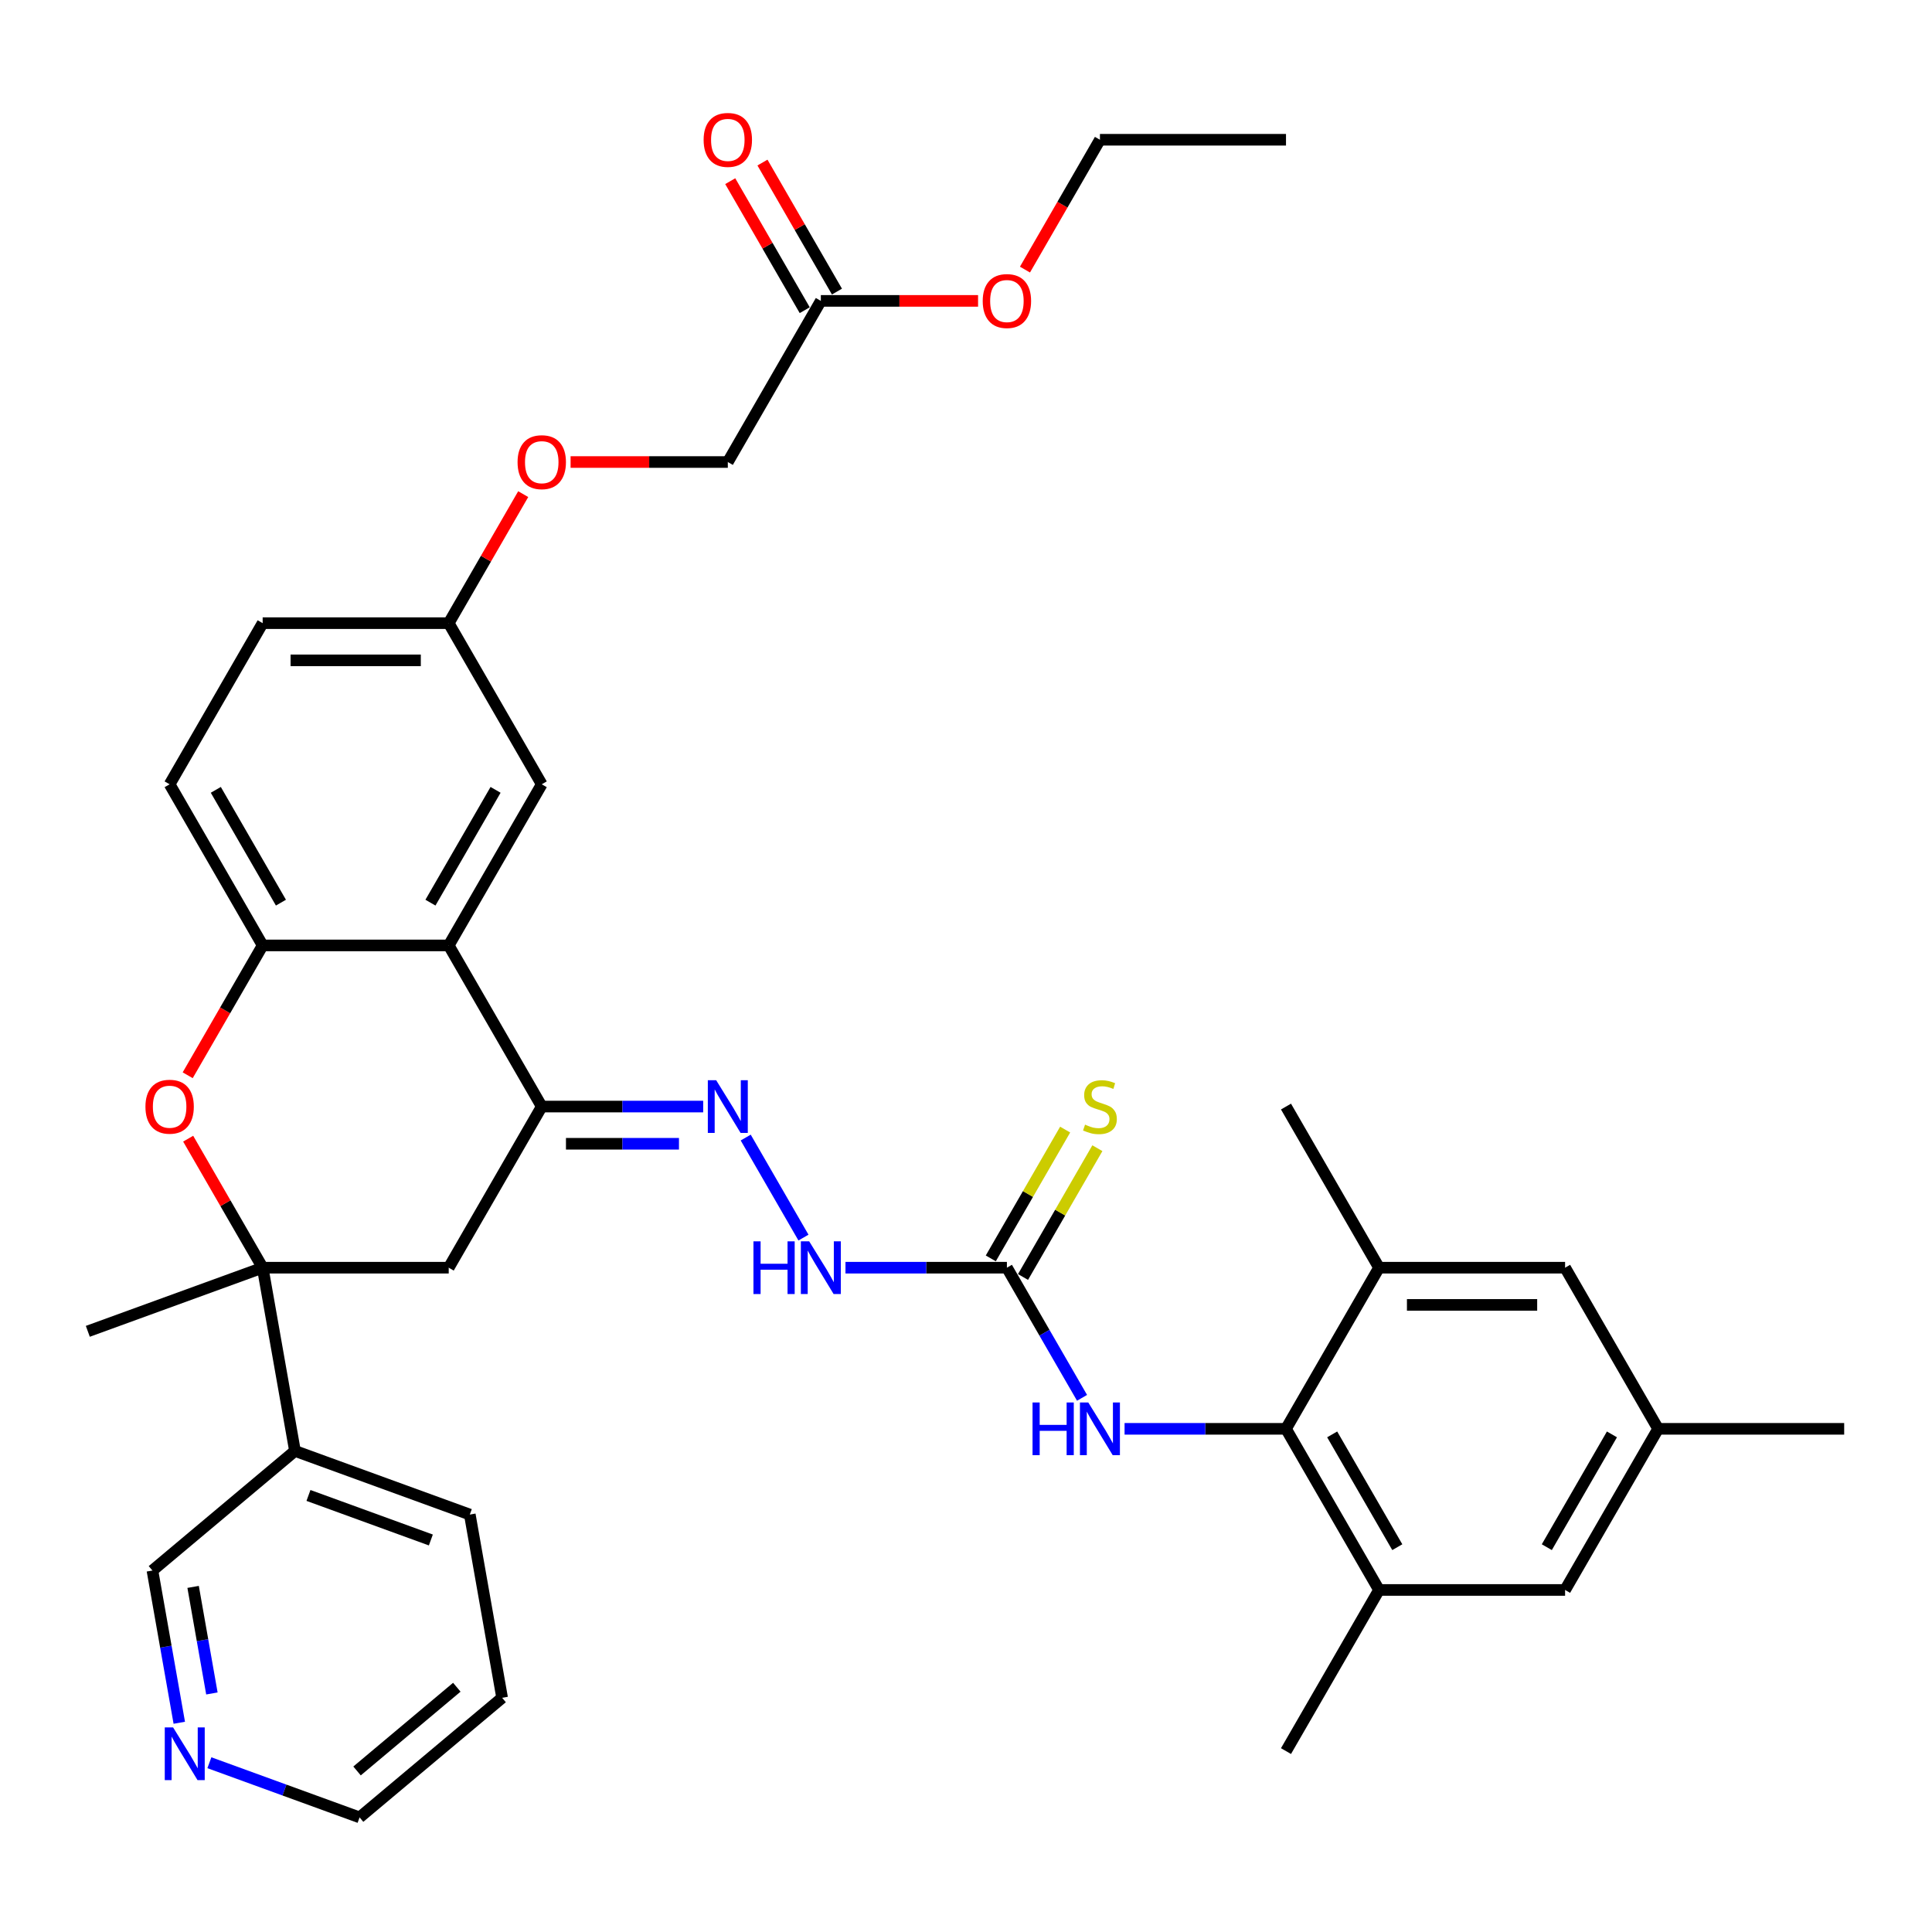 <?xml version='1.0' encoding='iso-8859-1'?>
<svg version='1.1' baseProfile='full'
              xmlns='http://www.w3.org/2000/svg'
                      xmlns:rdkit='http://www.rdkit.org/xml'
                      xmlns:xlink='http://www.w3.org/1999/xlink'
                  xml:space='preserve'
width='1000px' height='1000px' viewBox='0 0 1000 1000'>
<!-- END OF HEADER -->
<rect style='opacity:1.0;fill:#FFFFFF;stroke:none' width='1000' height='1000' x='0' y='0'> </rect>
<path class='bond-2' d='M 135.952,656.155 L 116.674,622.765' style='fill:none;fill-rule:evenodd;stroke:#000000;stroke-width:6px;stroke-linecap:butt;stroke-linejoin:miter;stroke-opacity:1' />
<path class='bond-2' d='M 116.674,622.765 L 97.396,589.375' style='fill:none;fill-rule:evenodd;stroke:#FF0000;stroke-width:6px;stroke-linecap:butt;stroke-linejoin:miter;stroke-opacity:1' />
<path class='bond-5' d='M 135.952,656.155 L 232.257,656.155' style='fill:none;fill-rule:evenodd;stroke:#000000;stroke-width:6px;stroke-linecap:butt;stroke-linejoin:miter;stroke-opacity:1' />
<path class='bond-12' d='M 135.952,656.155 L 152.675,750.998' style='fill:none;fill-rule:evenodd;stroke:#000000;stroke-width:6px;stroke-linecap:butt;stroke-linejoin:miter;stroke-opacity:1' />
<path class='bond-28' d='M 135.952,656.155 L 45.455,689.094' style='fill:none;fill-rule:evenodd;stroke:#000000;stroke-width:6px;stroke-linecap:butt;stroke-linejoin:miter;stroke-opacity:1' />
<path class='bond-0' d='M 280.409,572.753 L 232.257,656.155' style='fill:none;fill-rule:evenodd;stroke:#000000;stroke-width:6px;stroke-linecap:butt;stroke-linejoin:miter;stroke-opacity:1' />
<path class='bond-1' d='M 280.409,572.753 L 232.257,489.35' style='fill:none;fill-rule:evenodd;stroke:#000000;stroke-width:6px;stroke-linecap:butt;stroke-linejoin:miter;stroke-opacity:1' />
<path class='bond-7' d='M 280.409,572.753 L 322.187,572.753' style='fill:none;fill-rule:evenodd;stroke:#000000;stroke-width:6px;stroke-linecap:butt;stroke-linejoin:miter;stroke-opacity:1' />
<path class='bond-7' d='M 322.187,572.753 L 363.964,572.753' style='fill:none;fill-rule:evenodd;stroke:#0000FF;stroke-width:6px;stroke-linecap:butt;stroke-linejoin:miter;stroke-opacity:1' />
<path class='bond-7' d='M 292.943,592.014 L 322.187,592.014' style='fill:none;fill-rule:evenodd;stroke:#000000;stroke-width:6px;stroke-linecap:butt;stroke-linejoin:miter;stroke-opacity:1' />
<path class='bond-7' d='M 322.187,592.014 L 351.431,592.014' style='fill:none;fill-rule:evenodd;stroke:#0000FF;stroke-width:6px;stroke-linecap:butt;stroke-linejoin:miter;stroke-opacity:1' />
<path class='bond-14' d='M 232.257,489.35 L 280.409,405.947' style='fill:none;fill-rule:evenodd;stroke:#000000;stroke-width:6px;stroke-linecap:butt;stroke-linejoin:miter;stroke-opacity:1' />
<path class='bond-14' d='M 222.799,467.209 L 256.506,408.827' style='fill:none;fill-rule:evenodd;stroke:#000000;stroke-width:6px;stroke-linecap:butt;stroke-linejoin:miter;stroke-opacity:1' />
<path class='bond-37' d='M 232.257,489.35 L 135.952,489.35' style='fill:none;fill-rule:evenodd;stroke:#000000;stroke-width:6px;stroke-linecap:butt;stroke-linejoin:miter;stroke-opacity:1' />
<path class='bond-3' d='M 97.151,556.554 L 116.552,522.952' style='fill:none;fill-rule:evenodd;stroke:#FF0000;stroke-width:6px;stroke-linecap:butt;stroke-linejoin:miter;stroke-opacity:1' />
<path class='bond-3' d='M 116.552,522.952 L 135.952,489.35' style='fill:none;fill-rule:evenodd;stroke:#000000;stroke-width:6px;stroke-linecap:butt;stroke-linejoin:miter;stroke-opacity:1' />
<path class='bond-20' d='M 135.952,489.35 L 87.799,405.947' style='fill:none;fill-rule:evenodd;stroke:#000000;stroke-width:6px;stroke-linecap:butt;stroke-linejoin:miter;stroke-opacity:1' />
<path class='bond-20' d='M 145.409,467.209 L 111.703,408.827' style='fill:none;fill-rule:evenodd;stroke:#000000;stroke-width:6px;stroke-linecap:butt;stroke-linejoin:miter;stroke-opacity:1' />
<path class='bond-4' d='M 665.63,739.558 L 623.853,739.558' style='fill:none;fill-rule:evenodd;stroke:#000000;stroke-width:6px;stroke-linecap:butt;stroke-linejoin:miter;stroke-opacity:1' />
<path class='bond-4' d='M 623.853,739.558 L 582.076,739.558' style='fill:none;fill-rule:evenodd;stroke:#0000FF;stroke-width:6px;stroke-linecap:butt;stroke-linejoin:miter;stroke-opacity:1' />
<path class='bond-9' d='M 665.63,739.558 L 713.783,822.961' style='fill:none;fill-rule:evenodd;stroke:#000000;stroke-width:6px;stroke-linecap:butt;stroke-linejoin:miter;stroke-opacity:1' />
<path class='bond-9' d='M 689.533,742.438 L 723.24,800.82' style='fill:none;fill-rule:evenodd;stroke:#000000;stroke-width:6px;stroke-linecap:butt;stroke-linejoin:miter;stroke-opacity:1' />
<path class='bond-10' d='M 665.63,739.558 L 713.783,656.155' style='fill:none;fill-rule:evenodd;stroke:#000000;stroke-width:6px;stroke-linecap:butt;stroke-linejoin:miter;stroke-opacity:1' />
<path class='bond-6' d='M 521.172,656.155 L 479.395,656.155' style='fill:none;fill-rule:evenodd;stroke:#000000;stroke-width:6px;stroke-linecap:butt;stroke-linejoin:miter;stroke-opacity:1' />
<path class='bond-6' d='M 479.395,656.155 L 437.618,656.155' style='fill:none;fill-rule:evenodd;stroke:#0000FF;stroke-width:6px;stroke-linecap:butt;stroke-linejoin:miter;stroke-opacity:1' />
<path class='bond-8' d='M 521.172,656.155 L 540.617,689.835' style='fill:none;fill-rule:evenodd;stroke:#000000;stroke-width:6px;stroke-linecap:butt;stroke-linejoin:miter;stroke-opacity:1' />
<path class='bond-8' d='M 540.617,689.835 L 560.062,723.514' style='fill:none;fill-rule:evenodd;stroke:#0000FF;stroke-width:6px;stroke-linecap:butt;stroke-linejoin:miter;stroke-opacity:1' />
<path class='bond-13' d='M 529.513,660.971 L 548.757,627.638' style='fill:none;fill-rule:evenodd;stroke:#000000;stroke-width:6px;stroke-linecap:butt;stroke-linejoin:miter;stroke-opacity:1' />
<path class='bond-13' d='M 548.757,627.638 L 568.002,594.306' style='fill:none;fill-rule:evenodd;stroke:#CCCC00;stroke-width:6px;stroke-linecap:butt;stroke-linejoin:miter;stroke-opacity:1' />
<path class='bond-13' d='M 512.832,651.34 L 532.077,618.008' style='fill:none;fill-rule:evenodd;stroke:#000000;stroke-width:6px;stroke-linecap:butt;stroke-linejoin:miter;stroke-opacity:1' />
<path class='bond-13' d='M 532.077,618.008 L 551.321,584.675' style='fill:none;fill-rule:evenodd;stroke:#CCCC00;stroke-width:6px;stroke-linecap:butt;stroke-linejoin:miter;stroke-opacity:1' />
<path class='bond-11' d='M 385.978,588.797 L 415.871,640.574' style='fill:none;fill-rule:evenodd;stroke:#0000FF;stroke-width:6px;stroke-linecap:butt;stroke-linejoin:miter;stroke-opacity:1' />
<path class='bond-17' d='M 713.783,822.961 L 810.088,822.961' style='fill:none;fill-rule:evenodd;stroke:#000000;stroke-width:6px;stroke-linecap:butt;stroke-linejoin:miter;stroke-opacity:1' />
<path class='bond-29' d='M 713.783,822.961 L 665.63,906.364' style='fill:none;fill-rule:evenodd;stroke:#000000;stroke-width:6px;stroke-linecap:butt;stroke-linejoin:miter;stroke-opacity:1' />
<path class='bond-16' d='M 713.783,656.155 L 810.088,656.155' style='fill:none;fill-rule:evenodd;stroke:#000000;stroke-width:6px;stroke-linecap:butt;stroke-linejoin:miter;stroke-opacity:1' />
<path class='bond-16' d='M 728.228,675.416 L 795.642,675.416' style='fill:none;fill-rule:evenodd;stroke:#000000;stroke-width:6px;stroke-linecap:butt;stroke-linejoin:miter;stroke-opacity:1' />
<path class='bond-30' d='M 713.783,656.155 L 665.63,572.753' style='fill:none;fill-rule:evenodd;stroke:#000000;stroke-width:6px;stroke-linecap:butt;stroke-linejoin:miter;stroke-opacity:1' />
<path class='bond-26' d='M 152.675,750.998 L 78.901,812.901' style='fill:none;fill-rule:evenodd;stroke:#000000;stroke-width:6px;stroke-linecap:butt;stroke-linejoin:miter;stroke-opacity:1' />
<path class='bond-31' d='M 152.675,750.998 L 243.172,783.936' style='fill:none;fill-rule:evenodd;stroke:#000000;stroke-width:6px;stroke-linecap:butt;stroke-linejoin:miter;stroke-opacity:1' />
<path class='bond-31' d='M 159.662,774.038 L 223.01,797.095' style='fill:none;fill-rule:evenodd;stroke:#000000;stroke-width:6px;stroke-linecap:butt;stroke-linejoin:miter;stroke-opacity:1' />
<path class='bond-22' d='M 280.409,405.947 L 232.257,322.545' style='fill:none;fill-rule:evenodd;stroke:#000000;stroke-width:6px;stroke-linecap:butt;stroke-linejoin:miter;stroke-opacity:1' />
<path class='bond-15' d='M 424.867,155.739 L 376.715,239.142' style='fill:none;fill-rule:evenodd;stroke:#000000;stroke-width:6px;stroke-linecap:butt;stroke-linejoin:miter;stroke-opacity:1' />
<path class='bond-21' d='M 433.207,150.924 L 413.93,117.534' style='fill:none;fill-rule:evenodd;stroke:#000000;stroke-width:6px;stroke-linecap:butt;stroke-linejoin:miter;stroke-opacity:1' />
<path class='bond-21' d='M 413.93,117.534 L 394.652,84.144' style='fill:none;fill-rule:evenodd;stroke:#FF0000;stroke-width:6px;stroke-linecap:butt;stroke-linejoin:miter;stroke-opacity:1' />
<path class='bond-21' d='M 416.527,160.555 L 397.249,127.164' style='fill:none;fill-rule:evenodd;stroke:#000000;stroke-width:6px;stroke-linecap:butt;stroke-linejoin:miter;stroke-opacity:1' />
<path class='bond-21' d='M 397.249,127.164 L 377.971,93.774' style='fill:none;fill-rule:evenodd;stroke:#FF0000;stroke-width:6px;stroke-linecap:butt;stroke-linejoin:miter;stroke-opacity:1' />
<path class='bond-27' d='M 424.867,155.739 L 465.556,155.739' style='fill:none;fill-rule:evenodd;stroke:#000000;stroke-width:6px;stroke-linecap:butt;stroke-linejoin:miter;stroke-opacity:1' />
<path class='bond-27' d='M 465.556,155.739 L 506.245,155.739' style='fill:none;fill-rule:evenodd;stroke:#FF0000;stroke-width:6px;stroke-linecap:butt;stroke-linejoin:miter;stroke-opacity:1' />
<path class='bond-18' d='M 810.088,656.155 L 858.24,739.558' style='fill:none;fill-rule:evenodd;stroke:#000000;stroke-width:6px;stroke-linecap:butt;stroke-linejoin:miter;stroke-opacity:1' />
<path class='bond-40' d='M 810.088,822.961 L 858.24,739.558' style='fill:none;fill-rule:evenodd;stroke:#000000;stroke-width:6px;stroke-linecap:butt;stroke-linejoin:miter;stroke-opacity:1' />
<path class='bond-40' d='M 800.63,800.82 L 834.337,742.438' style='fill:none;fill-rule:evenodd;stroke:#000000;stroke-width:6px;stroke-linecap:butt;stroke-linejoin:miter;stroke-opacity:1' />
<path class='bond-33' d='M 858.24,739.558 L 954.545,739.558' style='fill:none;fill-rule:evenodd;stroke:#000000;stroke-width:6px;stroke-linecap:butt;stroke-linejoin:miter;stroke-opacity:1' />
<path class='bond-19' d='M 92.795,891.699 L 85.848,852.3' style='fill:none;fill-rule:evenodd;stroke:#0000FF;stroke-width:6px;stroke-linecap:butt;stroke-linejoin:miter;stroke-opacity:1' />
<path class='bond-19' d='M 85.848,852.3 L 78.901,812.901' style='fill:none;fill-rule:evenodd;stroke:#000000;stroke-width:6px;stroke-linecap:butt;stroke-linejoin:miter;stroke-opacity:1' />
<path class='bond-19' d='M 109.679,876.535 L 104.816,848.955' style='fill:none;fill-rule:evenodd;stroke:#0000FF;stroke-width:6px;stroke-linecap:butt;stroke-linejoin:miter;stroke-opacity:1' />
<path class='bond-19' d='M 104.816,848.955 L 99.954,821.376' style='fill:none;fill-rule:evenodd;stroke:#000000;stroke-width:6px;stroke-linecap:butt;stroke-linejoin:miter;stroke-opacity:1' />
<path class='bond-38' d='M 108.375,912.384 L 147.248,926.533' style='fill:none;fill-rule:evenodd;stroke:#0000FF;stroke-width:6px;stroke-linecap:butt;stroke-linejoin:miter;stroke-opacity:1' />
<path class='bond-38' d='M 147.248,926.533 L 186.121,940.682' style='fill:none;fill-rule:evenodd;stroke:#000000;stroke-width:6px;stroke-linecap:butt;stroke-linejoin:miter;stroke-opacity:1' />
<path class='bond-25' d='M 87.799,405.947 L 135.952,322.545' style='fill:none;fill-rule:evenodd;stroke:#000000;stroke-width:6px;stroke-linecap:butt;stroke-linejoin:miter;stroke-opacity:1' />
<path class='bond-23' d='M 232.257,322.545 L 251.535,289.154' style='fill:none;fill-rule:evenodd;stroke:#000000;stroke-width:6px;stroke-linecap:butt;stroke-linejoin:miter;stroke-opacity:1' />
<path class='bond-23' d='M 251.535,289.154 L 270.813,255.764' style='fill:none;fill-rule:evenodd;stroke:#FF0000;stroke-width:6px;stroke-linecap:butt;stroke-linejoin:miter;stroke-opacity:1' />
<path class='bond-39' d='M 232.257,322.545 L 135.952,322.545' style='fill:none;fill-rule:evenodd;stroke:#000000;stroke-width:6px;stroke-linecap:butt;stroke-linejoin:miter;stroke-opacity:1' />
<path class='bond-39' d='M 217.811,341.806 L 150.398,341.806' style='fill:none;fill-rule:evenodd;stroke:#000000;stroke-width:6px;stroke-linecap:butt;stroke-linejoin:miter;stroke-opacity:1' />
<path class='bond-24' d='M 295.337,239.142 L 336.026,239.142' style='fill:none;fill-rule:evenodd;stroke:#FF0000;stroke-width:6px;stroke-linecap:butt;stroke-linejoin:miter;stroke-opacity:1' />
<path class='bond-24' d='M 336.026,239.142 L 376.715,239.142' style='fill:none;fill-rule:evenodd;stroke:#000000;stroke-width:6px;stroke-linecap:butt;stroke-linejoin:miter;stroke-opacity:1' />
<path class='bond-34' d='M 530.525,139.541 L 549.925,105.939' style='fill:none;fill-rule:evenodd;stroke:#FF0000;stroke-width:6px;stroke-linecap:butt;stroke-linejoin:miter;stroke-opacity:1' />
<path class='bond-34' d='M 549.925,105.939 L 569.325,72.337' style='fill:none;fill-rule:evenodd;stroke:#000000;stroke-width:6px;stroke-linecap:butt;stroke-linejoin:miter;stroke-opacity:1' />
<path class='bond-35' d='M 243.172,783.936 L 259.895,878.778' style='fill:none;fill-rule:evenodd;stroke:#000000;stroke-width:6px;stroke-linecap:butt;stroke-linejoin:miter;stroke-opacity:1' />
<path class='bond-32' d='M 186.121,940.682 L 259.895,878.778' style='fill:none;fill-rule:evenodd;stroke:#000000;stroke-width:6px;stroke-linecap:butt;stroke-linejoin:miter;stroke-opacity:1' />
<path class='bond-32' d='M 184.807,916.641 L 236.449,873.309' style='fill:none;fill-rule:evenodd;stroke:#000000;stroke-width:6px;stroke-linecap:butt;stroke-linejoin:miter;stroke-opacity:1' />
<path class='bond-36' d='M 569.325,72.337 L 665.63,72.337' style='fill:none;fill-rule:evenodd;stroke:#000000;stroke-width:6px;stroke-linecap:butt;stroke-linejoin:miter;stroke-opacity:1' />
<path  class='atom-3' d='M 75.279 572.83
Q 75.279 566.281, 78.515 562.621
Q 81.751 558.962, 87.799 558.962
Q 93.847 558.962, 97.083 562.621
Q 100.319 566.281, 100.319 572.83
Q 100.319 579.456, 97.044 583.231
Q 93.77 586.967, 87.799 586.967
Q 81.79 586.967, 78.515 583.231
Q 75.279 579.494, 75.279 572.83
M 87.799 583.886
Q 91.96 583.886, 94.194 581.112
Q 96.467 578.3, 96.467 572.83
Q 96.467 567.475, 94.194 564.779
Q 91.96 562.044, 87.799 562.044
Q 83.639 562.044, 81.366 564.74
Q 79.132 567.437, 79.132 572.83
Q 79.132 578.338, 81.366 581.112
Q 83.639 583.886, 87.799 583.886
' fill='#FF0000'/>
<path  class='atom-8' d='M 370.686 559.116
L 379.623 573.562
Q 380.509 574.987, 381.934 577.568
Q 383.36 580.149, 383.437 580.303
L 383.437 559.116
L 387.058 559.116
L 387.058 586.39
L 383.321 586.39
L 373.729 570.596
Q 372.612 568.746, 371.418 566.628
Q 370.262 564.509, 369.915 563.854
L 369.915 586.39
L 366.371 586.39
L 366.371 559.116
L 370.686 559.116
' fill='#0000FF'/>
<path  class='atom-9' d='M 534.443 725.921
L 538.141 725.921
L 538.141 737.516
L 552.086 737.516
L 552.086 725.921
L 555.784 725.921
L 555.784 753.195
L 552.086 753.195
L 552.086 740.598
L 538.141 740.598
L 538.141 753.195
L 534.443 753.195
L 534.443 725.921
' fill='#0000FF'/>
<path  class='atom-9' d='M 563.296 725.921
L 572.233 740.367
Q 573.119 741.792, 574.545 744.373
Q 575.97 746.954, 576.047 747.108
L 576.047 725.921
L 579.668 725.921
L 579.668 753.195
L 575.931 753.195
L 566.339 737.401
Q 565.222 735.552, 564.028 733.433
Q 562.872 731.314, 562.526 730.66
L 562.526 753.195
L 558.982 753.195
L 558.982 725.921
L 563.296 725.921
' fill='#0000FF'/>
<path  class='atom-12' d='M 389.985 642.519
L 393.684 642.519
L 393.684 654.114
L 407.629 654.114
L 407.629 642.519
L 411.327 642.519
L 411.327 669.792
L 407.629 669.792
L 407.629 657.196
L 393.684 657.196
L 393.684 669.792
L 389.985 669.792
L 389.985 642.519
' fill='#0000FF'/>
<path  class='atom-12' d='M 418.838 642.519
L 427.776 656.964
Q 428.662 658.39, 430.087 660.971
Q 431.512 663.552, 431.589 663.706
L 431.589 642.519
L 435.21 642.519
L 435.21 669.792
L 431.474 669.792
L 421.882 653.998
Q 420.765 652.149, 419.57 650.03
Q 418.415 647.912, 418.068 647.257
L 418.068 669.792
L 414.524 669.792
L 414.524 642.519
L 418.838 642.519
' fill='#0000FF'/>
<path  class='atom-14' d='M 561.62 582.114
Q 561.929 582.229, 563.2 582.768
Q 564.471 583.308, 565.858 583.655
Q 567.283 583.963, 568.67 583.963
Q 571.251 583.963, 572.753 582.73
Q 574.256 581.459, 574.256 579.263
Q 574.256 577.761, 573.485 576.836
Q 572.753 575.912, 571.598 575.411
Q 570.442 574.91, 568.516 574.332
Q 566.089 573.6, 564.625 572.907
Q 563.2 572.213, 562.16 570.75
Q 561.158 569.286, 561.158 566.82
Q 561.158 563.392, 563.47 561.273
Q 565.819 559.154, 570.442 559.154
Q 573.601 559.154, 577.183 560.657
L 576.297 563.623
Q 573.023 562.275, 570.558 562.275
Q 567.9 562.275, 566.436 563.392
Q 564.972 564.471, 565.01 566.358
Q 565.01 567.822, 565.742 568.708
Q 566.513 569.594, 567.591 570.095
Q 568.709 570.596, 570.558 571.173
Q 573.023 571.944, 574.487 572.714
Q 575.951 573.485, 576.991 575.064
Q 578.069 576.605, 578.069 579.263
Q 578.069 583.038, 575.527 585.08
Q 573.023 587.083, 568.824 587.083
Q 566.397 587.083, 564.548 586.544
Q 562.738 586.043, 560.58 585.157
L 561.62 582.114
' fill='#CCCC00'/>
<path  class='atom-20' d='M 89.596 894.106
L 98.533 908.552
Q 99.419 909.978, 100.844 912.559
Q 102.269 915.14, 102.346 915.294
L 102.346 894.106
L 105.967 894.106
L 105.967 921.38
L 102.231 921.38
L 92.639 905.586
Q 91.522 903.737, 90.327 901.618
Q 89.172 899.5, 88.825 898.845
L 88.825 921.38
L 85.281 921.38
L 85.281 894.106
L 89.596 894.106
' fill='#0000FF'/>
<path  class='atom-22' d='M 364.195 72.414
Q 364.195 65.865, 367.431 62.205
Q 370.667 58.546, 376.715 58.546
Q 382.763 58.546, 385.998 62.205
Q 389.234 65.865, 389.234 72.414
Q 389.234 79.039, 385.96 82.815
Q 382.686 86.551, 376.715 86.551
Q 370.705 86.551, 367.431 82.815
Q 364.195 79.078, 364.195 72.414
M 376.715 83.469
Q 380.875 83.469, 383.109 80.696
Q 385.382 77.884, 385.382 72.414
Q 385.382 67.059, 383.109 64.362
Q 380.875 61.627, 376.715 61.627
Q 372.554 61.627, 370.281 64.324
Q 368.047 67.02, 368.047 72.414
Q 368.047 77.922, 370.281 80.696
Q 372.554 83.469, 376.715 83.469
' fill='#FF0000'/>
<path  class='atom-24' d='M 267.89 239.219
Q 267.89 232.67, 271.126 229.011
Q 274.362 225.351, 280.409 225.351
Q 286.457 225.351, 289.693 229.011
Q 292.929 232.67, 292.929 239.219
Q 292.929 245.845, 289.655 249.62
Q 286.38 253.357, 280.409 253.357
Q 274.4 253.357, 271.126 249.62
Q 267.89 245.883, 267.89 239.219
M 280.409 250.275
Q 284.57 250.275, 286.804 247.501
Q 289.077 244.689, 289.077 239.219
Q 289.077 233.864, 286.804 231.168
Q 284.57 228.433, 280.409 228.433
Q 276.249 228.433, 273.976 231.129
Q 271.742 233.826, 271.742 239.219
Q 271.742 244.728, 273.976 247.501
Q 276.249 250.275, 280.409 250.275
' fill='#FF0000'/>
<path  class='atom-28' d='M 508.653 155.816
Q 508.653 149.268, 511.889 145.608
Q 515.124 141.948, 521.172 141.948
Q 527.22 141.948, 530.456 145.608
Q 533.692 149.268, 533.692 155.816
Q 533.692 162.442, 530.418 166.217
Q 527.143 169.954, 521.172 169.954
Q 515.163 169.954, 511.889 166.217
Q 508.653 162.481, 508.653 155.816
M 521.172 166.872
Q 525.333 166.872, 527.567 164.099
Q 529.84 161.286, 529.84 155.816
Q 529.84 150.462, 527.567 147.765
Q 525.333 145.03, 521.172 145.03
Q 517.012 145.03, 514.739 147.727
Q 512.505 150.423, 512.505 155.816
Q 512.505 161.325, 514.739 164.099
Q 517.012 166.872, 521.172 166.872
' fill='#FF0000'/>
</svg>
